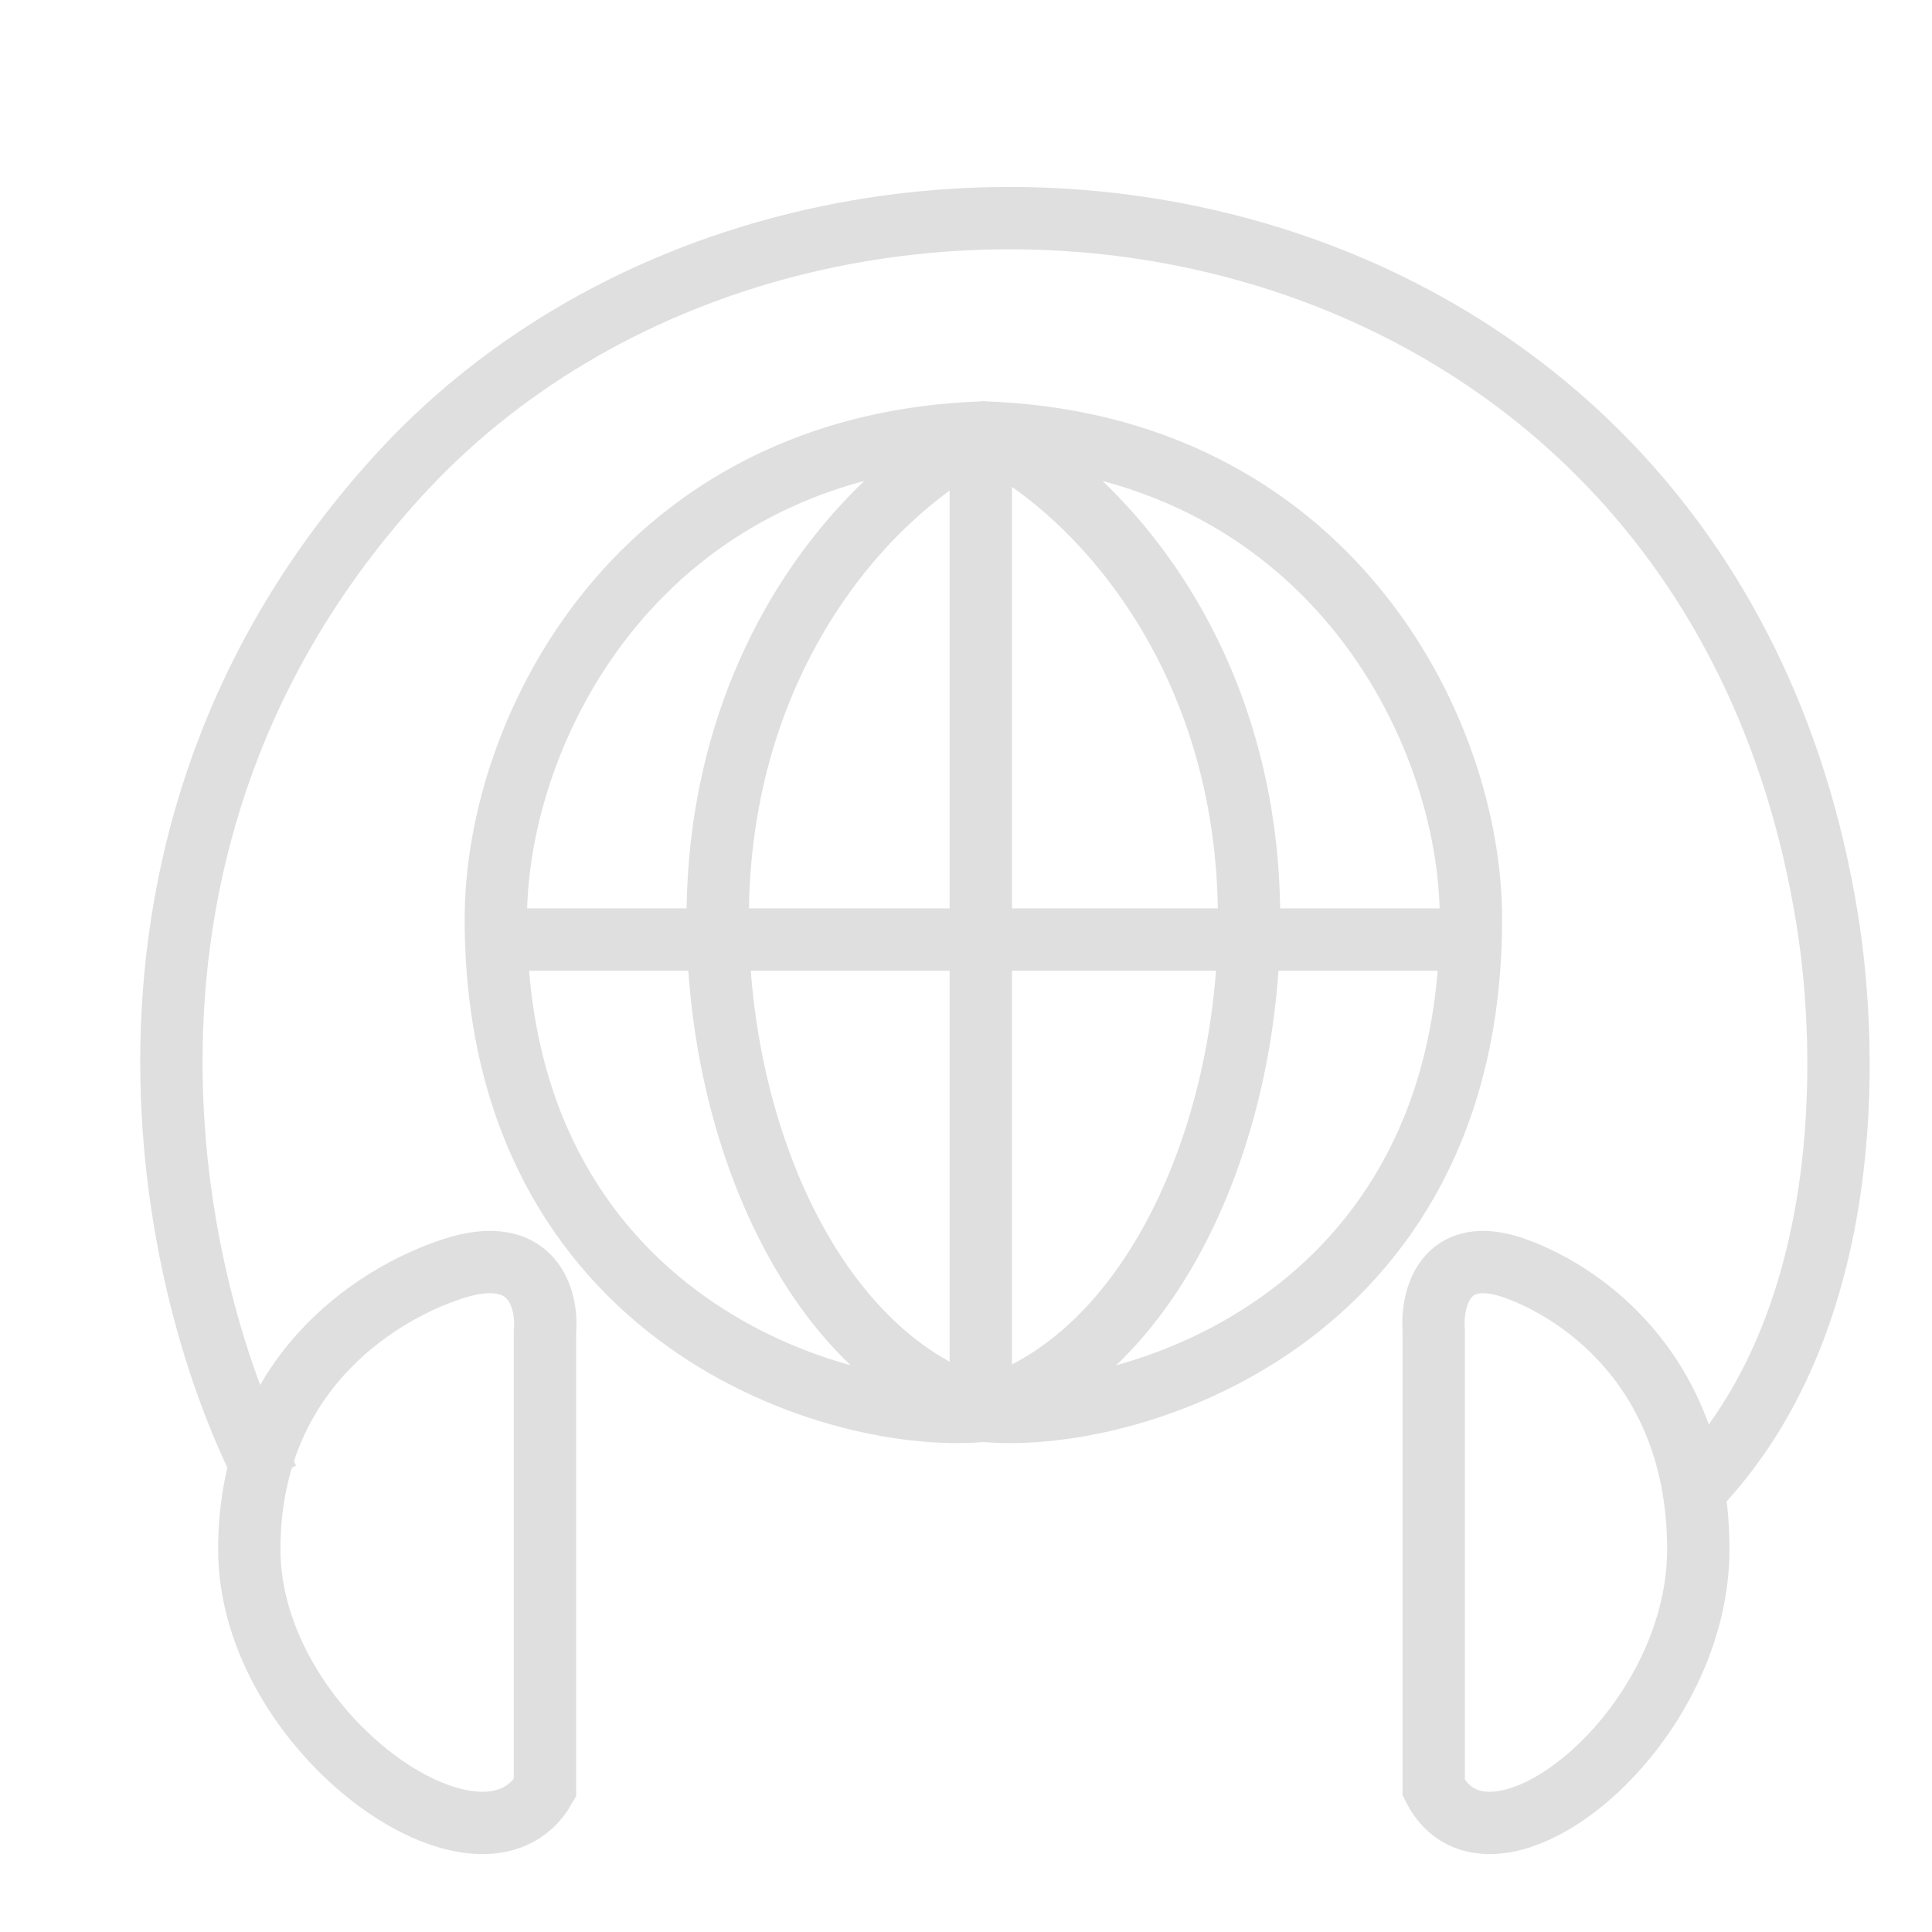 <svg width="124" height="124" viewBox="0 0 124 124" fill="none" xmlns="http://www.w3.org/2000/svg">
<path d="M63.282 27.751C41.096 28.415 31.824 46.683 31.824 58.973C31.824 84.88 54.01 91.523 63.282 90.527C52.42 87.338 46.063 72.923 46.063 58.973C46.063 42.033 55.886 31.294 63.282 27.751Z" stroke="#DFDFDF" stroke-width="4"/>
<path d="M62.95 27.751C85.136 28.415 94.408 46.683 94.408 58.973C94.408 84.88 72.222 91.523 62.95 90.527C73.811 87.338 80.169 72.923 80.169 58.973C80.169 42.033 70.345 31.294 62.95 27.751Z" stroke="#DFDFDF" stroke-width="4"/>
<path d="M62.95 27.751V90.859" stroke="#DFDFDF" stroke-width="4"/>
<path d="M31.823 60.303H94.408" stroke="#DFDFDF" stroke-width="4"/>
<path d="M34.978 85.473V114.754C31.012 121.738 16 111.261 16 99.442C16 88.428 23.818 83.163 29.029 81.444C34.241 79.725 35.166 83.414 34.978 85.473Z" stroke="#DFDFDF" stroke-width="4"/>
<path d="M92.02 85.473V114.754C95.568 121.738 109 111.261 109 99.442C109 88.428 102.005 83.163 97.342 81.444C92.679 79.725 91.851 83.414 92.02 85.473Z" stroke="#DFDFDF" stroke-width="4"/>
<path d="M17.235 95C10.851 83.004 4.266 53.989 25.489 30.617C51.572 1.892 109.352 9.816 117.276 59.012C118.694 67.813 118.926 84.435 109.352 95" stroke="#DFDFDF" stroke-width="4"/>
</svg>
